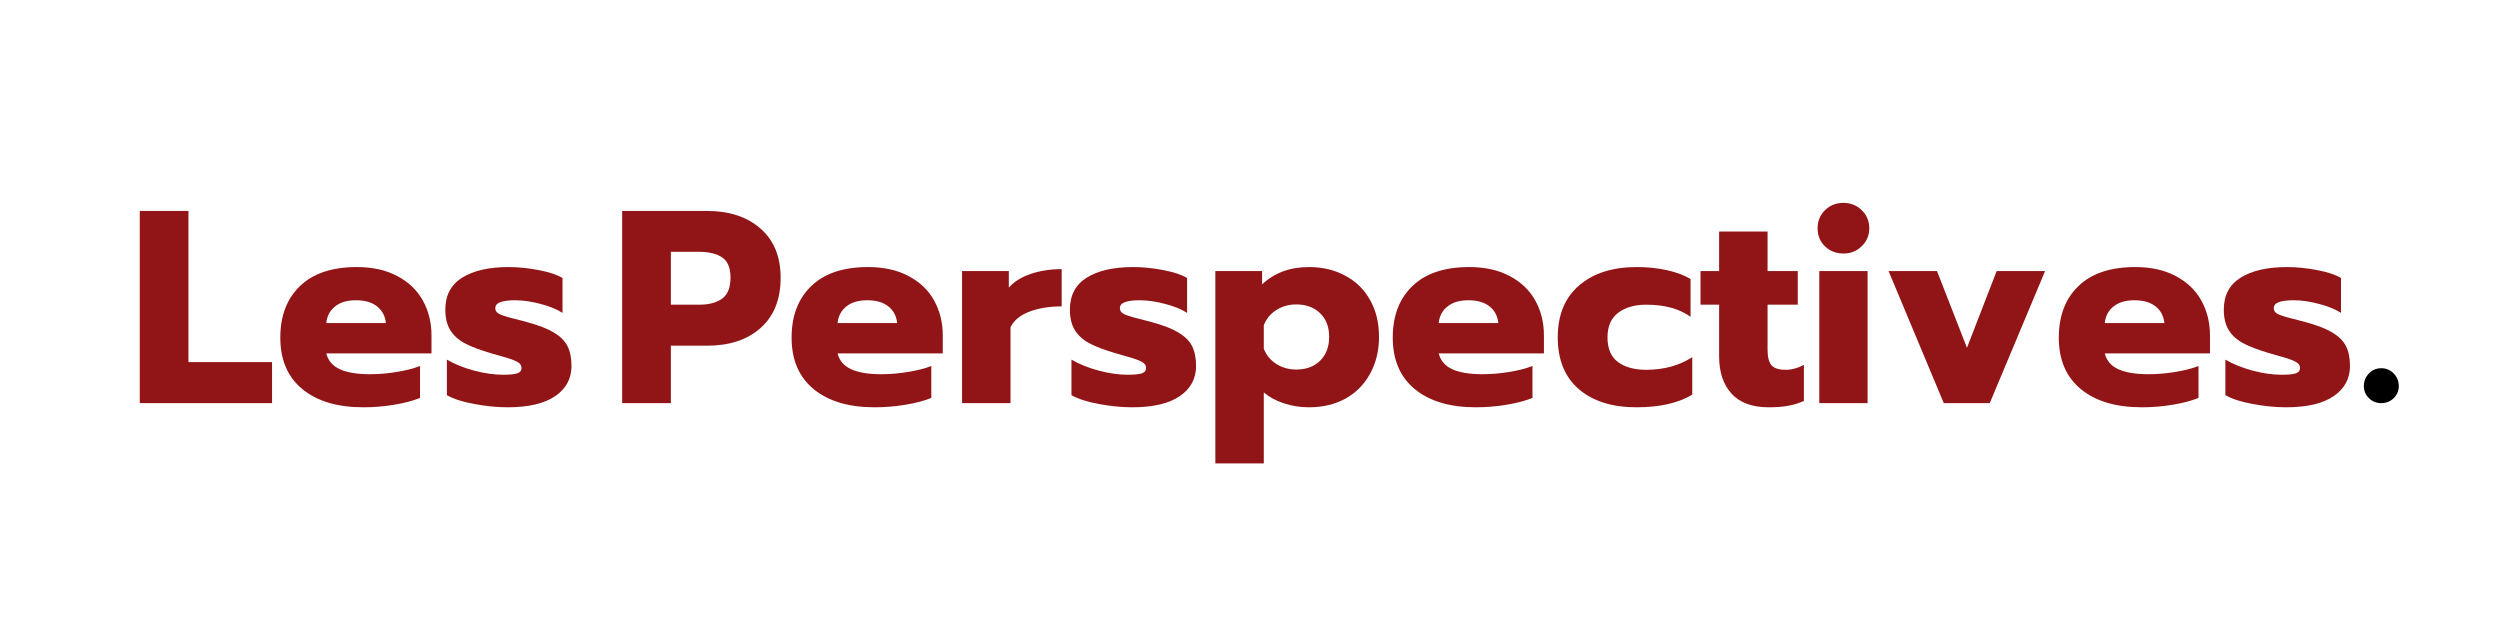 <svg xmlns="http://www.w3.org/2000/svg" xmlns:xlink="http://www.w3.org/1999/xlink" width="400" zoomAndPan="magnify" viewBox="0 0 300 75" height="100" preserveAspectRatio="xMidYMid meet" version="1.0"><defs><g/></defs><rect x="-30" width="360" fill="#ffffff" y="-7.5" height="90" fill-opacity="1"/><rect x="-30" width="360" fill="#ffffff" y="-7.5" height="90" fill-opacity="1"/><g fill="#911516" fill-opacity="1"><g transform="translate(15.287, 48.375)"><g><path d="M 1.484 -23.062 L 7.328 -23.062 L 7.328 -4.922 L 17.359 -4.922 L 17.359 0 L 1.484 0 Z M 1.484 -23.062 "/></g></g></g><g fill="#911516" fill-opacity="1"><g transform="translate(32.81, 48.375)"><g><path d="M 10.797 0.5 C 7.691 0.5 5.254 -0.223 3.484 -1.672 C 1.711 -3.129 0.828 -5.191 0.828 -7.859 C 0.828 -10.473 1.613 -12.535 3.188 -14.047 C 4.758 -15.566 7.031 -16.328 10 -16.328 C 11.895 -16.328 13.516 -15.969 14.859 -15.25 C 16.211 -14.539 17.234 -13.566 17.922 -12.328 C 18.617 -11.086 18.969 -9.688 18.969 -8.125 L 18.969 -5.969 L 6.344 -5.969 C 6.562 -5.094 7.109 -4.457 7.984 -4.062 C 8.867 -3.664 10.066 -3.469 11.578 -3.469 C 12.617 -3.469 13.68 -3.555 14.766 -3.734 C 15.859 -3.91 16.801 -4.148 17.594 -4.453 L 17.594 -0.625 C 16.781 -0.289 15.758 -0.02 14.531 0.188 C 13.312 0.395 12.066 0.5 10.797 0.5 Z M 13.5 -9.609 C 13.406 -10.461 13.051 -11.129 12.438 -11.609 C 11.82 -12.098 10.977 -12.344 9.906 -12.344 C 8.844 -12.344 8.004 -12.094 7.391 -11.594 C 6.773 -11.102 6.426 -10.441 6.344 -9.609 Z M 13.5 -9.609 "/></g></g></g><g fill="#911516" fill-opacity="1"><g transform="translate(52.61, 48.375)"><g><path d="M 8.312 0.5 C 7.039 0.5 5.711 0.367 4.328 0.109 C 2.941 -0.141 1.836 -0.492 1.016 -0.953 L 1.016 -5.219 C 1.922 -4.688 3.004 -4.25 4.266 -3.906 C 5.535 -3.57 6.695 -3.406 7.75 -3.406 C 8.52 -3.406 9.082 -3.457 9.438 -3.562 C 9.789 -3.676 9.969 -3.895 9.969 -4.219 C 9.969 -4.488 9.848 -4.703 9.609 -4.859 C 9.379 -5.023 8.961 -5.203 8.359 -5.391 C 7.754 -5.578 7.055 -5.781 6.266 -6 C 4.922 -6.395 3.863 -6.801 3.094 -7.219 C 2.332 -7.645 1.766 -8.176 1.391 -8.812 C 1.016 -9.445 0.828 -10.25 0.828 -11.219 C 0.828 -12.938 1.504 -14.219 2.859 -15.062 C 4.211 -15.906 6.066 -16.328 8.422 -16.328 C 9.555 -16.328 10.754 -16.207 12.016 -15.969 C 13.285 -15.727 14.242 -15.41 14.891 -15.016 L 14.891 -10.828 C 14.223 -11.266 13.344 -11.625 12.25 -11.906 C 11.164 -12.195 10.148 -12.344 9.203 -12.344 C 8.453 -12.344 7.867 -12.27 7.453 -12.125 C 7.035 -11.977 6.828 -11.734 6.828 -11.391 C 6.828 -11.055 7.035 -10.801 7.453 -10.625 C 7.867 -10.445 8.617 -10.227 9.703 -9.969 C 10.41 -9.789 10.707 -9.711 10.594 -9.734 C 12 -9.359 13.086 -8.938 13.859 -8.469 C 14.629 -8.008 15.172 -7.469 15.484 -6.844 C 15.805 -6.219 15.969 -5.422 15.969 -4.453 C 15.969 -2.93 15.312 -1.723 14 -0.828 C 12.695 0.055 10.801 0.5 8.312 0.5 Z M 8.312 0.5 "/></g></g></g><g fill="#911516" fill-opacity="1"><g transform="translate(73.176, 48.375)"><g><path d="M 1.484 -23.062 L 11.656 -23.062 C 14.332 -23.062 16.473 -22.359 18.078 -20.953 C 19.691 -19.547 20.5 -17.578 20.5 -15.047 C 20.5 -12.453 19.695 -10.441 18.094 -9.016 C 16.5 -7.598 14.352 -6.891 11.656 -6.891 L 7.328 -6.891 L 7.328 0 L 1.484 0 Z M 10.719 -11.812 C 11.883 -11.812 12.801 -12.051 13.469 -12.531 C 14.145 -13.02 14.484 -13.859 14.484 -15.047 C 14.484 -16.234 14.148 -17.047 13.484 -17.484 C 12.828 -17.93 11.906 -18.156 10.719 -18.156 L 7.328 -18.156 L 7.328 -11.812 Z M 10.719 -11.812 "/></g></g></g><g fill="#911516" fill-opacity="1"><g transform="translate(94.164, 48.375)"><g><path d="M 10.797 0.5 C 7.691 0.5 5.254 -0.223 3.484 -1.672 C 1.711 -3.129 0.828 -5.191 0.828 -7.859 C 0.828 -10.473 1.613 -12.535 3.188 -14.047 C 4.758 -15.566 7.031 -16.328 10 -16.328 C 11.895 -16.328 13.516 -15.969 14.859 -15.25 C 16.211 -14.539 17.234 -13.566 17.922 -12.328 C 18.617 -11.086 18.969 -9.688 18.969 -8.125 L 18.969 -5.969 L 6.344 -5.969 C 6.562 -5.094 7.109 -4.457 7.984 -4.062 C 8.867 -3.664 10.066 -3.469 11.578 -3.469 C 12.617 -3.469 13.68 -3.555 14.766 -3.734 C 15.859 -3.91 16.801 -4.148 17.594 -4.453 L 17.594 -0.625 C 16.781 -0.289 15.758 -0.02 14.531 0.188 C 13.312 0.395 12.066 0.5 10.797 0.5 Z M 13.5 -9.609 C 13.406 -10.461 13.051 -11.129 12.438 -11.609 C 11.82 -12.098 10.977 -12.344 9.906 -12.344 C 8.844 -12.344 8.004 -12.094 7.391 -11.594 C 6.773 -11.102 6.426 -10.441 6.344 -9.609 Z M 13.5 -9.609 "/></g></g></g><g fill="#911516" fill-opacity="1"><g transform="translate(113.964, 48.375)"><g><path d="M 1.484 -15.844 L 7.094 -15.844 L 7.094 -13.859 C 7.707 -14.566 8.578 -15.113 9.703 -15.5 C 10.828 -15.883 12.07 -16.078 13.438 -16.078 L 13.438 -11.609 C 11.977 -11.609 10.691 -11.398 9.578 -10.984 C 8.473 -10.566 7.711 -9.941 7.297 -9.109 L 7.297 0 L 1.484 0 Z M 1.484 -15.844 "/></g></g></g><g fill="#911516" fill-opacity="1"><g transform="translate(127.56, 48.375)"><g><path d="M 8.312 0.5 C 7.039 0.5 5.711 0.367 4.328 0.109 C 2.941 -0.141 1.836 -0.492 1.016 -0.953 L 1.016 -5.219 C 1.922 -4.688 3.004 -4.25 4.266 -3.906 C 5.535 -3.57 6.695 -3.406 7.75 -3.406 C 8.52 -3.406 9.082 -3.457 9.438 -3.562 C 9.789 -3.676 9.969 -3.895 9.969 -4.219 C 9.969 -4.488 9.848 -4.703 9.609 -4.859 C 9.379 -5.023 8.961 -5.203 8.359 -5.391 C 7.754 -5.578 7.055 -5.781 6.266 -6 C 4.922 -6.395 3.863 -6.801 3.094 -7.219 C 2.332 -7.645 1.766 -8.176 1.391 -8.812 C 1.016 -9.445 0.828 -10.25 0.828 -11.219 C 0.828 -12.938 1.504 -14.219 2.859 -15.062 C 4.211 -15.906 6.066 -16.328 8.422 -16.328 C 9.555 -16.328 10.754 -16.207 12.016 -15.969 C 13.285 -15.727 14.242 -15.41 14.891 -15.016 L 14.891 -10.828 C 14.223 -11.266 13.344 -11.625 12.25 -11.906 C 11.164 -12.195 10.148 -12.344 9.203 -12.344 C 8.453 -12.344 7.867 -12.27 7.453 -12.125 C 7.035 -11.977 6.828 -11.734 6.828 -11.391 C 6.828 -11.055 7.035 -10.801 7.453 -10.625 C 7.867 -10.445 8.617 -10.227 9.703 -9.969 C 10.41 -9.789 10.707 -9.711 10.594 -9.734 C 12 -9.359 13.086 -8.938 13.859 -8.469 C 14.629 -8.008 15.172 -7.469 15.484 -6.844 C 15.805 -6.219 15.969 -5.422 15.969 -4.453 C 15.969 -2.93 15.312 -1.723 14 -0.828 C 12.695 0.055 10.801 0.5 8.312 0.5 Z M 8.312 0.5 "/></g></g></g><g fill="#911516" fill-opacity="1"><g transform="translate(144.357, 48.375)"><g><path d="M 1.484 -15.844 L 7.094 -15.844 L 7.094 -14.25 C 8.57 -15.633 10.441 -16.328 12.703 -16.328 C 14.359 -16.328 15.82 -15.977 17.094 -15.281 C 18.375 -14.594 19.363 -13.617 20.062 -12.359 C 20.77 -11.098 21.125 -9.629 21.125 -7.953 C 21.125 -6.305 20.77 -4.836 20.062 -3.547 C 19.363 -2.254 18.379 -1.254 17.109 -0.547 C 15.848 0.148 14.379 0.5 12.703 0.5 C 11.648 0.5 10.645 0.336 9.688 0.016 C 8.727 -0.305 7.93 -0.738 7.297 -1.281 L 7.297 7.234 L 1.484 7.234 Z M 11.188 -4.031 C 12.375 -4.031 13.328 -4.379 14.047 -5.078 C 14.773 -5.785 15.141 -6.742 15.141 -7.953 C 15.141 -9.16 14.773 -10.109 14.047 -10.797 C 13.328 -11.492 12.375 -11.844 11.188 -11.844 C 10.301 -11.844 9.504 -11.617 8.797 -11.172 C 8.098 -10.723 7.598 -10.113 7.297 -9.344 L 7.297 -6.531 C 7.598 -5.758 8.098 -5.148 8.797 -4.703 C 9.504 -4.254 10.301 -4.031 11.188 -4.031 Z M 11.188 -4.031 "/></g></g></g><g fill="#911516" fill-opacity="1"><g transform="translate(166.302, 48.375)"><g><path d="M 10.797 0.5 C 7.691 0.5 5.254 -0.223 3.484 -1.672 C 1.711 -3.129 0.828 -5.191 0.828 -7.859 C 0.828 -10.473 1.613 -12.535 3.188 -14.047 C 4.758 -15.566 7.031 -16.328 10 -16.328 C 11.895 -16.328 13.516 -15.969 14.859 -15.25 C 16.211 -14.539 17.234 -13.566 17.922 -12.328 C 18.617 -11.086 18.969 -9.688 18.969 -8.125 L 18.969 -5.969 L 6.344 -5.969 C 6.562 -5.094 7.109 -4.457 7.984 -4.062 C 8.867 -3.664 10.066 -3.469 11.578 -3.469 C 12.617 -3.469 13.68 -3.555 14.766 -3.734 C 15.859 -3.91 16.801 -4.148 17.594 -4.453 L 17.594 -0.625 C 16.781 -0.289 15.758 -0.02 14.531 0.188 C 13.312 0.395 12.066 0.5 10.797 0.5 Z M 13.5 -9.609 C 13.406 -10.461 13.051 -11.129 12.438 -11.609 C 11.82 -12.098 10.977 -12.344 9.906 -12.344 C 8.844 -12.344 8.004 -12.094 7.391 -11.594 C 6.773 -11.102 6.426 -10.441 6.344 -9.609 Z M 13.5 -9.609 "/></g></g></g><g fill="#911516" fill-opacity="1"><g transform="translate(186.102, 48.375)"><g><path d="M 10.266 0.5 C 7.359 0.5 5.055 -0.223 3.359 -1.672 C 1.672 -3.129 0.828 -5.203 0.828 -7.891 C 0.828 -10.566 1.676 -12.641 3.375 -14.109 C 5.082 -15.586 7.391 -16.328 10.297 -16.328 C 11.598 -16.328 12.812 -16.203 13.938 -15.953 C 15.07 -15.703 16.016 -15.348 16.766 -14.891 L 16.766 -10.359 C 15.422 -11.328 13.648 -11.812 11.453 -11.812 C 10.047 -11.812 8.914 -11.484 8.062 -10.828 C 7.219 -10.18 6.797 -9.203 6.797 -7.891 C 6.797 -6.547 7.211 -5.562 8.047 -4.938 C 8.891 -4.312 10.016 -4 11.422 -4 C 13.555 -4 15.406 -4.504 16.969 -5.516 L 16.969 -1.016 C 15.289 -0.004 13.055 0.5 10.266 0.5 Z M 10.266 0.5 "/></g></g></g><g fill="#911516" fill-opacity="1"><g transform="translate(203.889, 48.375)"><g><path d="M 8.344 0.5 C 6.383 0.5 4.906 -0.039 3.906 -1.125 C 2.906 -2.219 2.406 -3.711 2.406 -5.609 L 2.406 -11.812 L 0.172 -11.812 L 0.172 -15.844 L 2.406 -15.844 L 2.406 -20.594 L 8.219 -20.594 L 8.219 -15.844 L 11.844 -15.844 L 11.844 -11.812 L 8.219 -11.812 L 8.219 -6.406 C 8.219 -5.539 8.375 -4.922 8.688 -4.547 C 9.008 -4.18 9.578 -4 10.391 -4 C 11.117 -4 11.848 -4.195 12.578 -4.594 L 12.578 -0.266 C 12.004 -0.004 11.391 0.188 10.734 0.312 C 10.086 0.438 9.289 0.5 8.344 0.5 Z M 8.344 0.5 "/></g></g></g><g fill="#911516" fill-opacity="1"><g transform="translate(216.627, 48.375)"><g><path d="M 4.594 -17.953 C 3.707 -17.953 2.969 -18.238 2.375 -18.812 C 1.781 -19.383 1.484 -20.109 1.484 -20.984 C 1.484 -21.848 1.781 -22.57 2.375 -23.156 C 2.969 -23.738 3.707 -24.031 4.594 -24.031 C 5.445 -24.031 6.176 -23.738 6.781 -23.156 C 7.383 -22.57 7.688 -21.848 7.688 -20.984 C 7.688 -20.129 7.383 -19.41 6.781 -18.828 C 6.176 -18.242 5.445 -17.953 4.594 -17.953 Z M 1.688 -15.844 L 7.484 -15.844 L 7.484 0 L 1.688 0 Z M 1.688 -15.844 "/></g></g></g><g fill="#911516" fill-opacity="1"><g transform="translate(225.801, 48.375)"><g><path d="M 0.828 -15.844 L 6.641 -15.844 L 10.234 -6.641 L 13.797 -15.844 L 19.609 -15.844 L 12.969 0 L 7.453 0 Z M 0.828 -15.844 "/></g></g></g><g fill="#911516" fill-opacity="1"><g transform="translate(246.228, 48.375)"><g><path d="M 10.797 0.5 C 7.691 0.5 5.254 -0.223 3.484 -1.672 C 1.711 -3.129 0.828 -5.191 0.828 -7.859 C 0.828 -10.473 1.613 -12.535 3.188 -14.047 C 4.758 -15.566 7.031 -16.328 10 -16.328 C 11.895 -16.328 13.516 -15.969 14.859 -15.25 C 16.211 -14.539 17.234 -13.566 17.922 -12.328 C 18.617 -11.086 18.969 -9.688 18.969 -8.125 L 18.969 -5.969 L 6.344 -5.969 C 6.562 -5.094 7.109 -4.457 7.984 -4.062 C 8.867 -3.664 10.066 -3.469 11.578 -3.469 C 12.617 -3.469 13.68 -3.555 14.766 -3.734 C 15.859 -3.91 16.801 -4.148 17.594 -4.453 L 17.594 -0.625 C 16.781 -0.289 15.758 -0.02 14.531 0.188 C 13.312 0.395 12.066 0.5 10.797 0.5 Z M 13.5 -9.609 C 13.406 -10.461 13.051 -11.129 12.438 -11.609 C 11.82 -12.098 10.977 -12.344 9.906 -12.344 C 8.844 -12.344 8.004 -12.094 7.391 -11.594 C 6.773 -11.102 6.426 -10.441 6.344 -9.609 Z M 13.5 -9.609 "/></g></g></g><g fill="#911516" fill-opacity="1"><g transform="translate(266.028, 48.375)"><g><path d="M 8.312 0.5 C 7.039 0.5 5.711 0.367 4.328 0.109 C 2.941 -0.141 1.836 -0.492 1.016 -0.953 L 1.016 -5.219 C 1.922 -4.688 3.004 -4.25 4.266 -3.906 C 5.535 -3.57 6.695 -3.406 7.75 -3.406 C 8.52 -3.406 9.082 -3.457 9.438 -3.562 C 9.789 -3.676 9.969 -3.895 9.969 -4.219 C 9.969 -4.488 9.848 -4.703 9.609 -4.859 C 9.379 -5.023 8.961 -5.203 8.359 -5.391 C 7.754 -5.578 7.055 -5.781 6.266 -6 C 4.922 -6.395 3.863 -6.801 3.094 -7.219 C 2.332 -7.645 1.766 -8.176 1.391 -8.812 C 1.016 -9.445 0.828 -10.25 0.828 -11.219 C 0.828 -12.938 1.504 -14.219 2.859 -15.062 C 4.211 -15.906 6.066 -16.328 8.422 -16.328 C 9.555 -16.328 10.754 -16.207 12.016 -15.969 C 13.285 -15.727 14.242 -15.41 14.891 -15.016 L 14.891 -10.828 C 14.223 -11.266 13.344 -11.625 12.25 -11.906 C 11.164 -12.195 10.148 -12.344 9.203 -12.344 C 8.453 -12.344 7.867 -12.27 7.453 -12.125 C 7.035 -11.977 6.828 -11.734 6.828 -11.391 C 6.828 -11.055 7.035 -10.801 7.453 -10.625 C 7.867 -10.445 8.617 -10.227 9.703 -9.969 C 10.41 -9.789 10.707 -9.711 10.594 -9.734 C 12 -9.359 13.086 -8.938 13.859 -8.469 C 14.629 -8.008 15.172 -7.469 15.484 -6.844 C 15.805 -6.219 15.969 -5.422 15.969 -4.453 C 15.969 -2.93 15.312 -1.723 14 -0.828 C 12.695 0.055 10.801 0.5 8.312 0.5 Z M 8.312 0.5 "/></g></g></g><g fill="#000000" fill-opacity="1"><g transform="translate(282.836, 48.375)"><g><path d="M 2.906 0 C 2.332 0 1.844 -0.195 1.438 -0.594 C 1.031 -0.988 0.828 -1.473 0.828 -2.047 C 0.828 -2.641 1.031 -3.145 1.438 -3.562 C 1.844 -3.977 2.332 -4.188 2.906 -4.188 C 3.5 -4.188 4 -3.977 4.406 -3.562 C 4.812 -3.145 5.016 -2.641 5.016 -2.047 C 5.016 -1.473 4.812 -0.988 4.406 -0.594 C 4 -0.195 3.5 0 2.906 0 Z M 2.906 0 "/></g></g></g></svg>